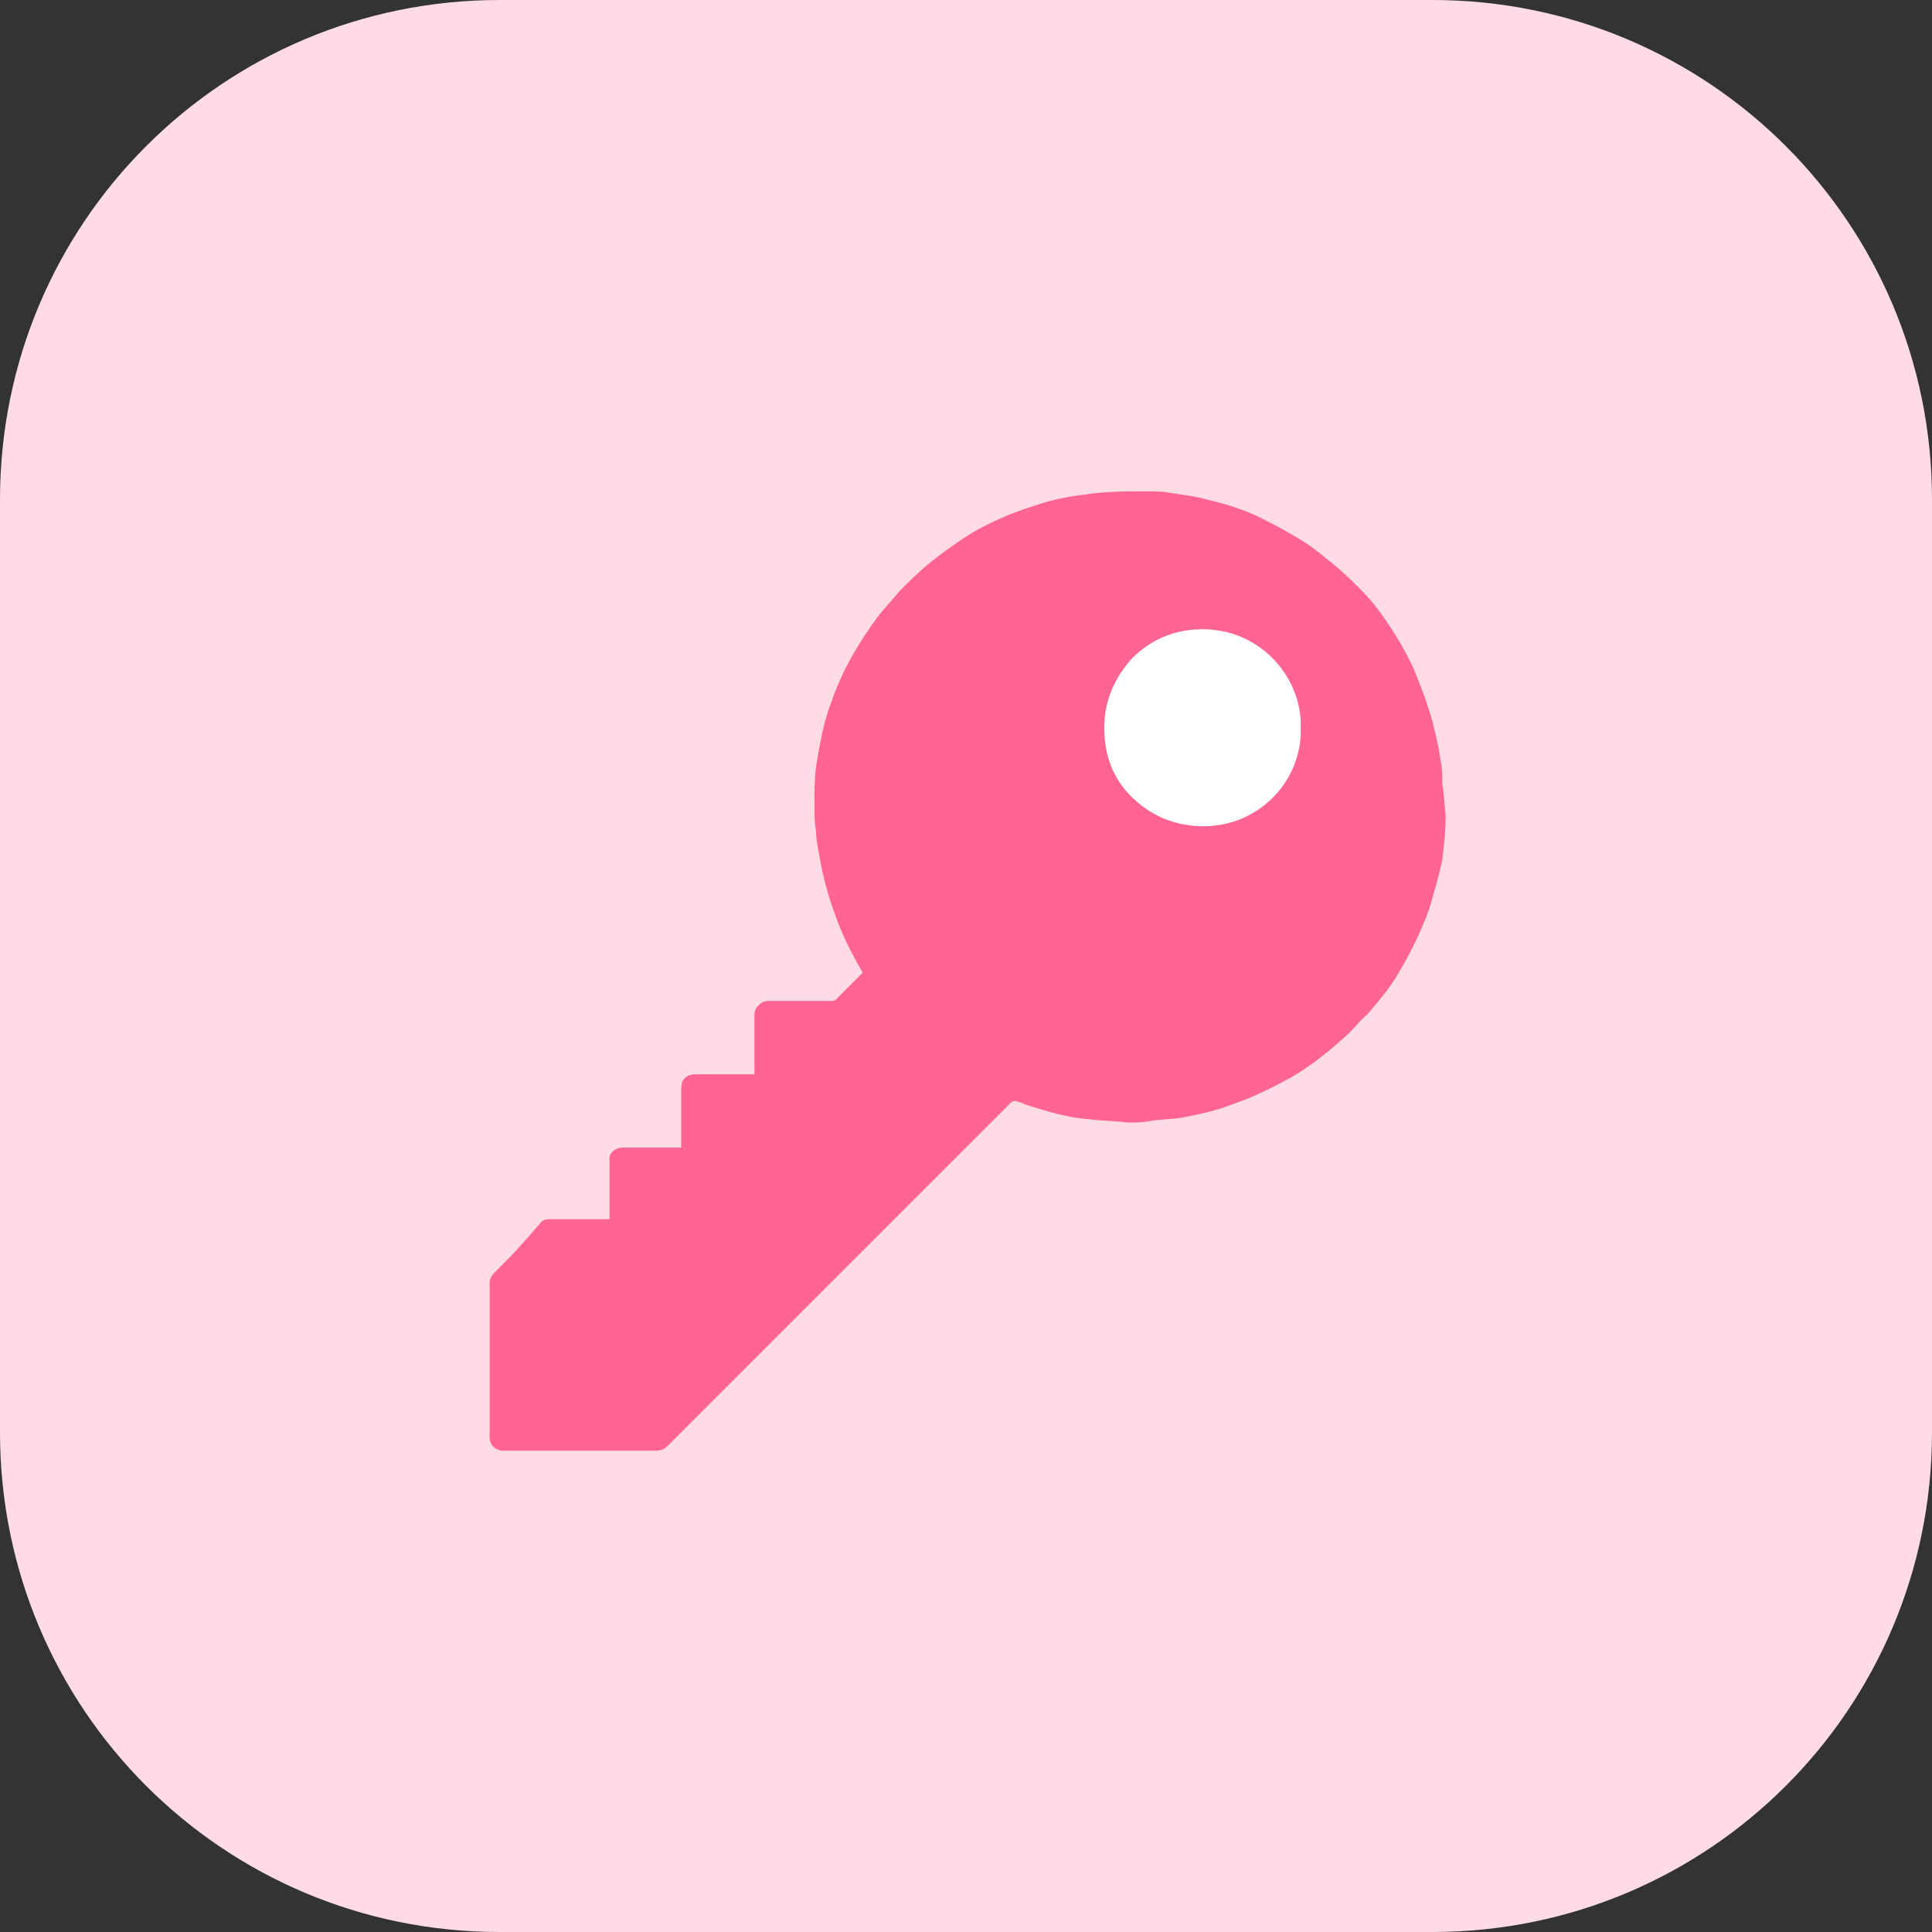 <?xml version="1.0" encoding="utf-8"?>
<!-- Generator: Adobe Illustrator 23.0.1, SVG Export Plug-In . SVG Version: 6.00 Build 0)  -->
<svg version="1.1" id="Layer_1" xmlns="http://www.w3.org/2000/svg" xmlns:xlink="http://www.w3.org/1999/xlink" x="0px" y="0px"
	 viewBox="0 0 116 116" style="enable-background:new 0 0 116 116;" xml:space="preserve">
<rect x="0" y="0" width="116" height="116" fill="#333333" stroke="none"/>
<style type="text/css">
	.st0{fill:#FFDBE6;}
	.st1{display:none;}
	.st2{display:inline;fill:#FF6493;}
	.st3{display:inline;fill:none;stroke:#FF6493;stroke-width:4.492;}
	.st4{display:inline;fill:none;stroke:#FFFFFF;stroke-width:4.492;}
	.st5{display:inline;fill:none;stroke:#FF6493;stroke-width:3.594;}
	.st6{display:none;fill:none;stroke:#FFFFFF;stroke-width:2;}
	.st7{fill:none;}
	.st8{fill:#FFFFFF;}
	.st9{fill:#FF6493;}
</style>
<g id="flexibility">
	<path class="st0" d="M30,0h56c16.6,0,30,13.4,30,30v56c0,16.6-13.4,30-30,30H30c-16.6,0-30-13.4-30-30V30C0,13.4,13.4,0,30,0z"/>
	<g class="st1">
		<path class="st2" d="M30.3,86.5c-0.7,0.7-0.7,1.8,0,2.5c0.7,0.7,1.8,0.7,2.5,0L30.3,86.5z M40,76.8l-9.7,9.7l2.5,2.5l9.7-9.7
			L40,76.8z"/>
		<path class="st2" d="M85.3,33.3c0.7-0.7,0.7-1.8,0-2.5c-0.7-0.7-1.8-0.7-2.5,0L85.3,33.3z M75.6,43l9.7-9.7l-2.5-2.5L73,40.4
			L75.6,43z"/>
		<circle class="st3" cx="70.8" cy="72.4" r="7.2"/>
		<circle class="st4" cx="44.7" cy="74.4" r="7.2"/>
		<circle class="st4" cx="70.8" cy="45.4" r="7.2"/>
		<circle class="st3" cx="43.9" cy="45.5" r="7.2"/>
		<path class="st5" d="M49.3,51.3l16.2,16.2"/>
	</g>
</g>
<circle class="st6" cx="58" cy="58" r="44.6"/>
<g>
	<path class="st7" d="M71.7,37.8c-1.4,0.1-2.7,0.7-3.7,1.7c-1.2,1.1-1.7,2.6-1.7,4.2c0,1.6,0.5,2.9,1.6,4.1c1.1,1.1,2.4,1.8,4,1.8
		c3.6,0.2,6.2-2.7,6.2-5.9C78.2,40.6,75.5,37.5,71.7,37.8z"/>
	<circle class="st8" cx="71.7" cy="44.1" r="8.6"/>
	<path class="st9" d="M86.6,47.1c0-0.5,0-1-0.1-1.4c-0.1-0.8-0.3-1.6-0.5-2.4c-0.3-1.1-0.7-2.1-1.1-3.1c-0.5-1.1-1.1-2.1-1.8-3.1
		c-0.4-0.6-0.9-1.2-1.4-1.7c-0.5-0.5-1-1-1.5-1.4c-0.6-0.5-1.2-1-1.8-1.4c-0.8-0.5-1.5-0.9-2.3-1.3c-1.1-0.6-2.3-1-3.6-1.3
		c-0.7-0.2-1.5-0.3-2.2-0.4c-0.5-0.1-1-0.1-1.5-0.1c-1.2,0-2.5,0-3.7,0.2c-0.9,0.1-1.9,0.3-2.8,0.6c-1.3,0.4-2.5,0.9-3.6,1.5
		c-0.9,0.5-1.7,1.1-2.5,1.7c-0.8,0.6-1.5,1.3-2.2,2c-0.4,0.5-0.8,0.9-1.2,1.4c-0.6,0.8-1.2,1.7-1.7,2.6c-0.5,0.9-0.9,1.8-1.2,2.7
		c-0.4,1-0.6,2.1-0.8,3.2c-0.2,1-0.2,2-0.2,3c0,0.5,0,1,0.1,1.5c0,0.5,0.1,1,0.2,1.5c0.2,1.2,0.5,2.3,0.9,3.4c0.4,1.2,1,2.4,1.7,3.6
		c-0.5,0.5-1,1-1.6,1.6c-0.1,0.1-0.2,0.1-0.3,0.1c-1.3,0-2.5,0-3.8,0c-0.4,0-0.8,0.4-0.8,0.8c0,0.9,0,1.8,0,2.7c0,0.3,0,0.6,0,0.9
		c-0.1,0-0.2,0-0.3,0c-1.1,0-2.2,0-3.2,0c-0.6,0-0.9,0.3-0.9,0.9c0,1.1,0,2.1,0,3.2c0,0.1,0,0.2,0,0.3c-0.1,0-0.2,0-0.2,0
		c-1.1,0-2.2,0-3.3,0c-0.5,0-0.9,0.4-0.8,0.8c0,0.4,0,0.9,0,1.3c0,0.7,0,1.5,0,2.2c-0.1,0-0.2,0-0.3,0c-1.1,0-2.2,0-3.3,0
		c-0.3,0-0.5,0.1-0.6,0.3c-0.3,0.3-0.5,0.6-0.8,0.9c-0.6,0.7-1.2,1.3-1.9,2c-0.2,0.2-0.3,0.4-0.3,0.6c0,0.9,0,1.7,0,2.6
		c0,1.3,0,2.6,0,3.9c0,0.9,0,1.9,0,2.8c0,0.5,0.4,0.8,0.8,0.8c3.1,0,6.1,0,9.2,0c0.3,0,0.5-0.1,0.7-0.3c1.8-1.8,3.6-3.6,5.4-5.4
		c3.5-3.5,7-7,10.5-10.5c1.6-1.6,3.1-3.1,4.7-4.7c0.1-0.1,0.2-0.1,0.3-0.1c0.2,0.1,0.4,0.1,0.5,0.2c1.3,0.4,2.5,0.8,3.9,0.9
		c0.8,0.1,1.6,0.1,2.3,0.2c0.5,0,0.9,0,1.4-0.1c0.6-0.1,1.3-0.1,1.9-0.2c1-0.2,2-0.4,3-0.8c1.2-0.4,2.4-1,3.5-1.6
		c1.2-0.7,2.2-1.5,3.2-2.4c0.5-0.4,0.9-1,1.4-1.4c0.6-0.7,1.2-1.4,1.7-2.2c0.8-1.3,1.5-2.7,2-4.1c0.3-1,0.6-2,0.8-3
		c0.1-0.9,0.2-1.7,0.2-2.6C86.7,48.1,86.7,47.6,86.6,47.1z M71.9,49.6c-1.6-0.1-2.9-0.7-4-1.8c-1.1-1.1-1.6-2.5-1.6-4.1
		c0-1.6,0.6-3,1.7-4.2c1-1,2.3-1.6,3.7-1.7c3.8-0.3,6.5,2.8,6.4,5.9C78.2,46.9,75.5,49.8,71.9,49.6z"/>
</g>
</svg>
